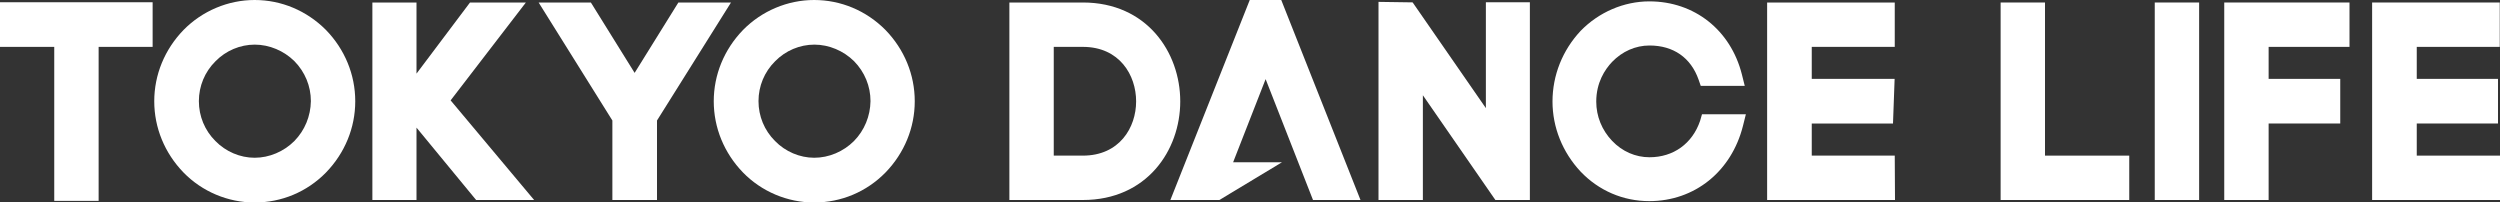 <?xml version="1.0" encoding="utf-8"?>
<!-- Generator: Adobe Illustrator 23.0.0, SVG Export Plug-In . SVG Version: 6.00 Build 0)  -->
<svg version="1.1" id="レイヤー_1" xmlns="http://www.w3.org/2000/svg" xmlns:xlink="http://www.w3.org/1999/xlink" x="0px"
	 y="0px" viewBox="0 0 200 16.19" style="enable-background:new 0 0 200 16.19;" xml:space="preserve">
<rect x="0" y="0" width="200" height="16.19" fill="#333333" stroke="none"/>
<style type="text/css">
	.st0{fill:#FFFFFF;}
</style>
<g>
	<polygon class="st0" points="0,3.75 4.34,3.75 4.34,16.07 7.89,16.07 7.89,3.75 12.21,3.75 12.21,0.18 0,0.18 	"/>
	<path class="st0" d="M20.37,0c-2.12,0-4.19,0.87-5.69,2.4c-1.51,1.56-2.34,3.58-2.34,5.7s0.83,4.14,2.34,5.7
		c1.48,1.52,3.55,2.4,5.69,2.4c2.16,0,4.19-0.85,5.71-2.4c1.51-1.56,2.34-3.58,2.34-5.7s-0.83-4.15-2.35-5.71
		C24.53,0.85,22.51,0,20.37,0z M23.55,11.28c-0.85,0.85-2.01,1.34-3.18,1.34c-1.16,0-2.31-0.49-3.14-1.34
		c-0.85-0.85-1.32-1.98-1.32-3.19c0-1.2,0.47-2.34,1.33-3.19c0.83-0.85,1.97-1.33,3.14-1.33s2.33,0.49,3.18,1.33
		c0.84,0.86,1.31,1.99,1.31,3.19C24.85,9.29,24.39,10.42,23.55,11.28z"/>
	<polygon class="st0" points="42.07,0.2 37.6,0.2 33.32,5.89 33.32,0.2 29.79,0.2 29.79,16 33.32,16 33.32,10.21 38.09,16 42.73,16 
		36.05,8.03 	"/>
	<polygon class="st0" points="54.27,0.2 50.77,5.83 47.27,0.2 43.09,0.2 48.99,9.64 48.99,16 52.56,16 52.56,9.64 58.48,0.2 	"/>
	<path class="st0" d="M65.13,0c-2.12,0-4.19,0.87-5.69,2.4c-1.51,1.56-2.34,3.58-2.34,5.7s0.83,4.14,2.34,5.7
		c1.48,1.52,3.55,2.4,5.69,2.4c2.16,0,4.19-0.85,5.71-2.4c1.51-1.56,2.34-3.58,2.34-5.7s-0.83-4.15-2.35-5.71
		C69.3,0.85,67.27,0,65.13,0z M68.32,11.28c-0.85,0.85-2.01,1.34-3.18,1.34c-1.16,0-2.31-0.49-3.14-1.34
		c-0.85-0.85-1.32-1.98-1.32-3.19c0-1.2,0.47-2.34,1.33-3.19c0.83-0.85,1.97-1.33,3.14-1.33s2.33,0.49,3.18,1.33
		c0.84,0.86,1.31,1.99,1.31,3.19C69.62,9.29,69.16,10.42,68.32,11.28z"/>
	<path class="st0" d="M86.63,0.2h-5.88V16h5.88c5.11,0,7.79-3.97,7.79-7.89C94.42,4.18,91.74,0.2,86.63,0.2z M86.63,12.45H84.3v-8.7
		h2.33c2.93,0,4.26,2.26,4.26,4.36C90.89,10.2,89.56,12.45,86.63,12.45z"/>
	<polygon class="st0" points="118.87,8.65 113.01,0.19 110.28,0.15 110.28,16 113.83,16 113.83,7.62 119.63,16 122.39,16 
		122.39,0.18 118.87,0.18 	"/>
	<path class="st0" d="M136.01,9.66c-0.62,1.83-2.14,2.92-4.05,2.92c-1.12,0-2.18-0.46-2.99-1.31c-0.82-0.86-1.27-1.97-1.27-3.14
		c0-1.53,0.69-2.57,1.27-3.18c0.81-0.84,1.87-1.31,2.99-1.31c1.91,0,3.31,0.97,3.93,2.74l0.17,0.49h3.52l-0.23-0.92
		c-0.9-3.55-3.8-5.84-7.4-5.84c-2.04,0-4.04,0.86-5.5,2.36c-1.45,1.55-2.25,3.55-2.25,5.65c0,2.07,0.8,4.06,2.25,5.61
		c1.45,1.52,3.4,2.36,5.49,2.36c3.63,0,6.58-2.37,7.5-6.03l0.23-0.92h-3.51L136.01,9.66z"/>
	<polygon class="st0" points="144.94,12.45 144.94,9.88 151.44,9.88 151.57,6.31 144.94,6.31 144.94,3.75 151.58,3.75 151.58,0.2 
		141.37,0.2 141.37,16 151.6,16 151.58,12.45 	"/>
	<polygon class="st0" points="163.6,0.2 160.05,0.2 160.05,16 170.34,16 170.34,12.45 163.6,12.45 	"/>
	<polygon class="st0" points="177.94,16 181.49,16 181.49,9.88 187.22,9.88 187.22,6.31 181.49,6.31 181.49,3.75 187.96,3.75 
		187.96,0.2 177.94,0.2 	"/>
	<polygon class="st0" points="193.34,12.45 193.34,9.88 199.84,9.88 199.84,6.31 193.34,6.31 193.34,3.75 199.98,3.75 199.98,0.2 
		189.77,0.2 189.77,16 200,16 200,12.45 	"/>
	<polygon class="st0" points="99.98,0 93.63,16 96.32,16 97.47,16 97.55,16 102.56,12.98 98.65,12.98 101.25,6.33 105.04,16 
		108.84,16 102.5,0 	"/>
	<rect x="172.38" y="0.2" class="st0" width="3.55" height="15.8"/>
</g>
</svg>
